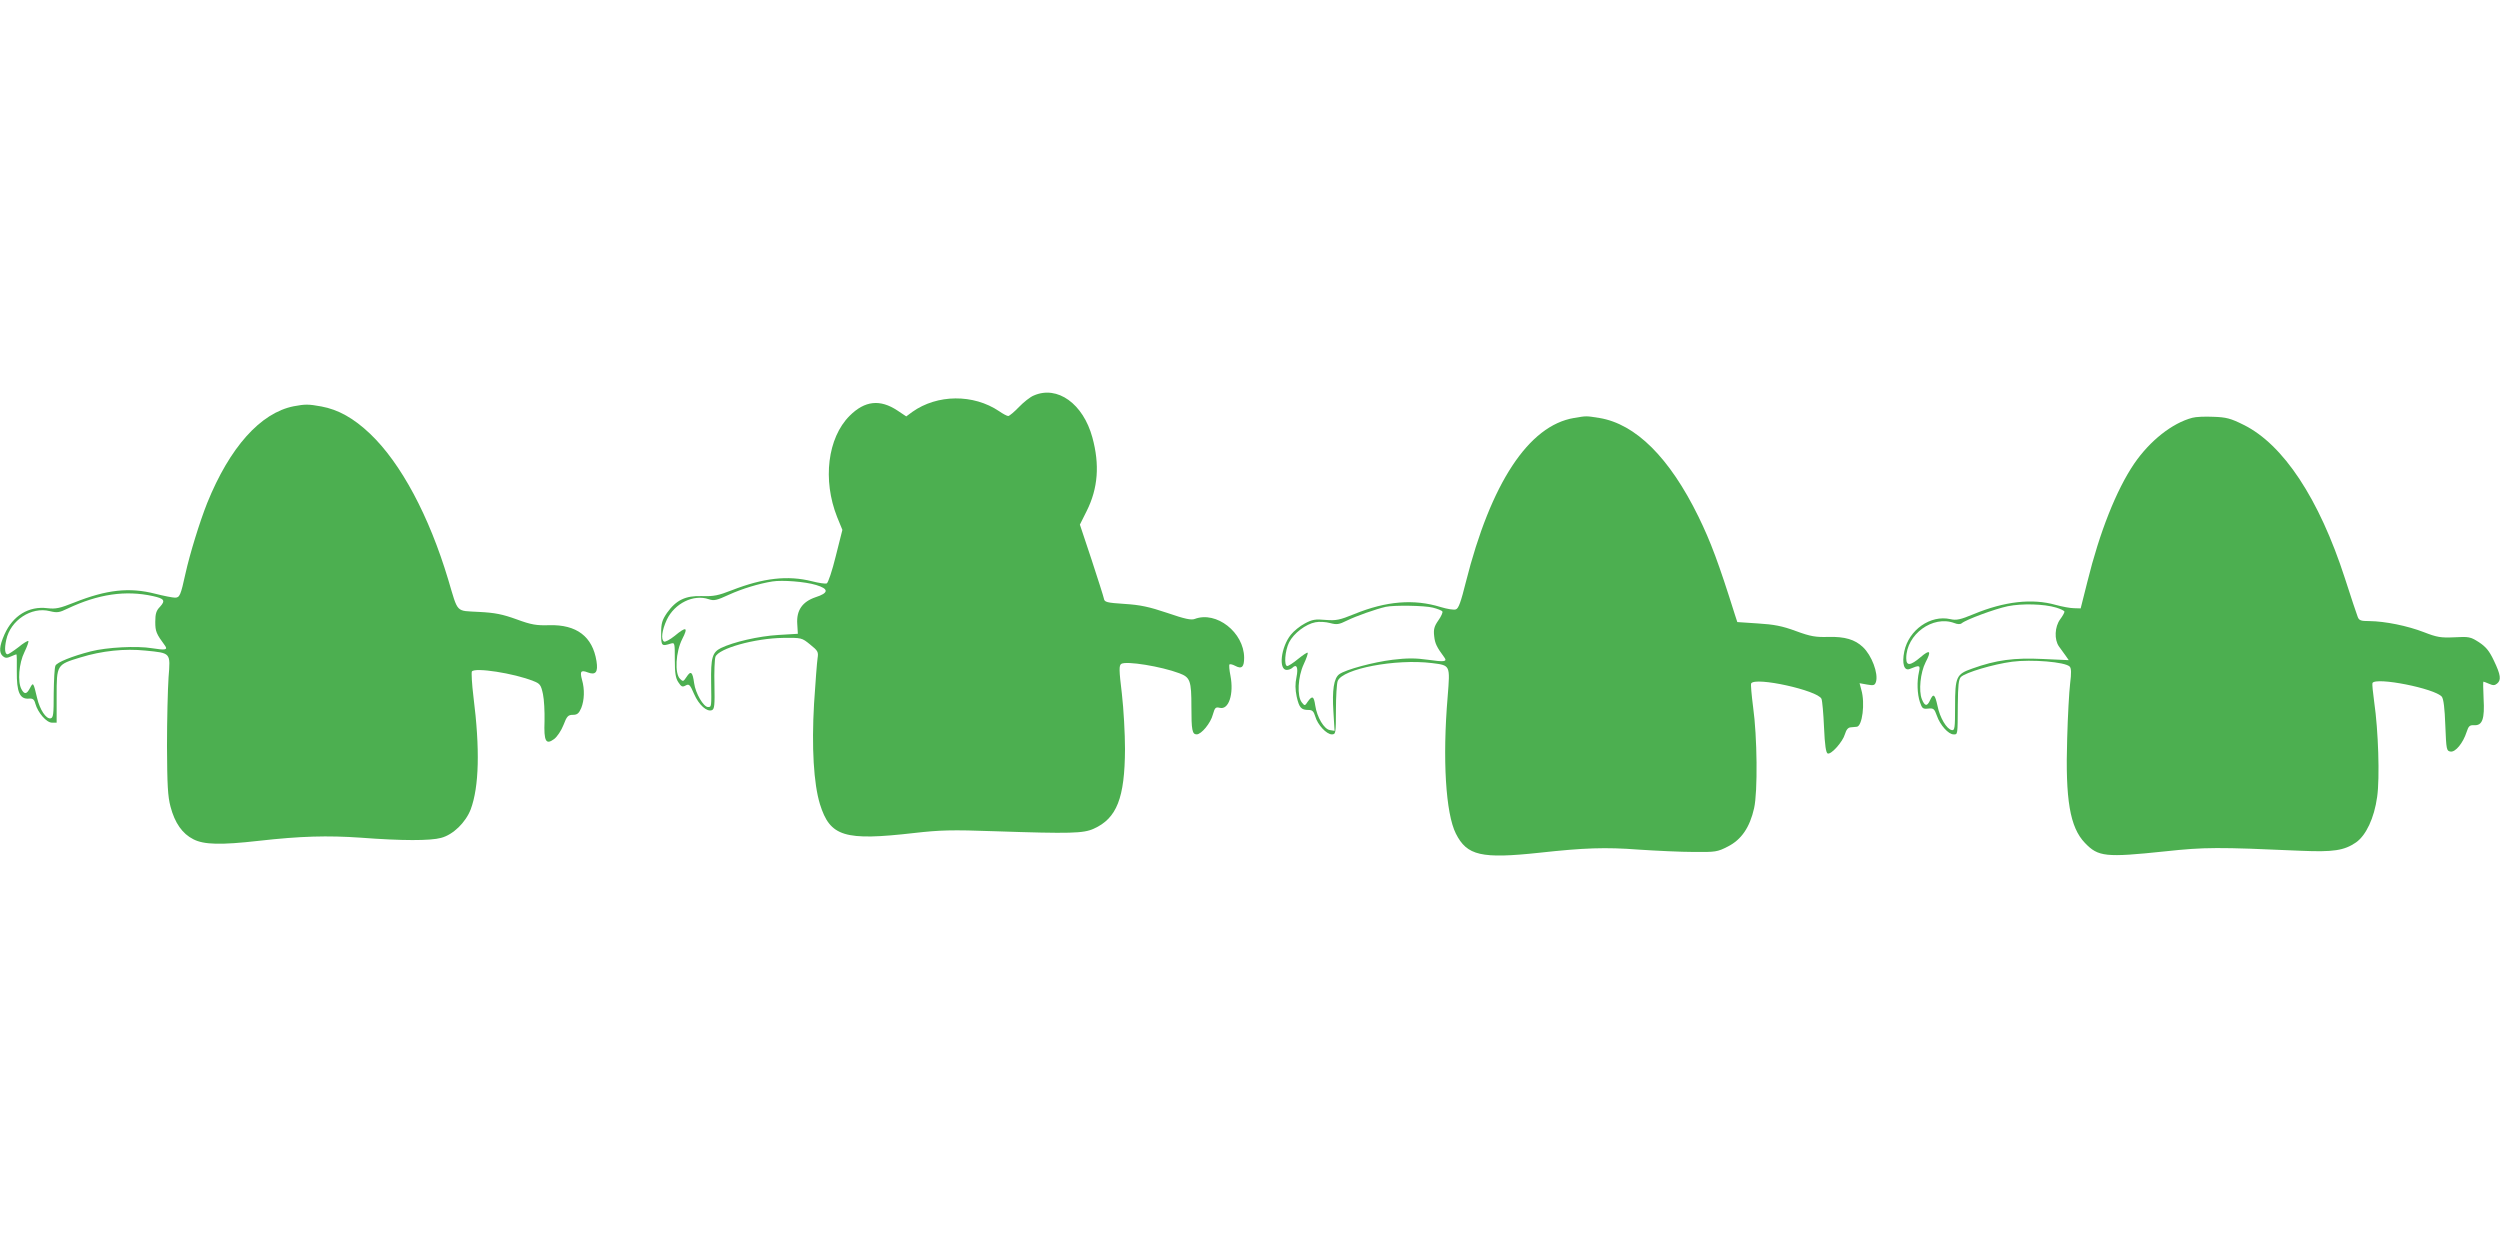 <?xml version="1.0" standalone="no"?>
<!DOCTYPE svg PUBLIC "-//W3C//DTD SVG 20010904//EN"
 "http://www.w3.org/TR/2001/REC-SVG-20010904/DTD/svg10.dtd">
<svg version="1.0" xmlns="http://www.w3.org/2000/svg"
 width="1280pt" height="640pt" viewBox="0 0 1280 640"
 preserveAspectRatio="xMidYMid meet">
<g transform="translate(0,640) scale(0.1,-0.1)"
fill="#4caf50" stroke="none">
<path d="M5293 4375 c-18 -7 -52 -34 -76 -59 -24 -25 -49 -46 -55 -46 -6 0
-27 11 -47 25 -131 88 -316 87 -444 -4 l-31 -23 -45 30 c-89 59 -167 51 -245
-27 -113 -113 -139 -329 -64 -518 l27 -66 -34 -135 c-18 -74 -39 -136 -46
-139 -7 -3 -41 2 -76 11 -124 31 -248 17 -410 -46 -69 -27 -93 -32 -152 -30
-85 3 -133 -20 -180 -86 -25 -37 -30 -53 -30 -105 0 -65 2 -67 50 -52 20 6 20
2 20 -82 0 -69 4 -95 18 -116 15 -23 21 -26 37 -17 18 10 23 5 44 -44 25 -56
65 -92 91 -82 13 5 15 26 13 128 -2 68 1 133 5 145 16 43 201 95 347 97 94 1
95 1 138 -34 40 -32 43 -38 38 -70 -3 -19 -11 -124 -18 -232 -13 -224 -2 -410
30 -515 52 -167 125 -189 482 -148 133 15 191 17 415 9 388 -13 452 -11 505
13 118 53 159 157 160 408 0 77 -7 205 -16 283 -15 123 -15 145 -3 153 26 16
204 -13 297 -48 56 -21 62 -38 62 -173 0 -118 4 -140 27 -140 24 0 72 58 83
102 10 35 14 39 35 34 46 -12 73 70 55 164 -6 29 -8 56 -5 58 3 3 16 0 29 -7
34 -18 46 -7 46 42 -1 129 -142 240 -253 198 -18 -7 -51 0 -141 31 -92 31
-138 41 -219 46 -91 6 -102 9 -105 27 -2 11 -31 101 -63 199 l-60 180 35 70
c58 116 67 237 29 376 -47 173 -179 268 -300 215z m-1115 -970 c67 -20 66 -41
-3 -63 -67 -23 -98 -67 -93 -137 l3 -50 -100 -6 c-101 -6 -230 -36 -294 -67
-44 -22 -52 -49 -50 -177 2 -126 2 -125 -16 -125 -23 0 -64 70 -71 122 -8 59
-17 66 -39 32 -16 -24 -18 -25 -33 -10 -29 28 -22 139 11 204 32 62 21 66 -39
16 -24 -19 -48 -32 -54 -29 -17 10 -11 58 14 112 40 84 137 132 215 105 27 -9
40 -6 103 23 68 31 154 57 223 68 50 8 167 -1 223 -18z"/>
<path d="M1504 4320 c-171 -34 -328 -211 -443 -495 -39 -98 -89 -261 -111
-360 -25 -114 -30 -125 -54 -125 -12 0 -58 9 -101 20 -133 34 -249 21 -415
-45 -73 -29 -94 -34 -137 -29 -96 12 -177 -38 -220 -134 -27 -61 -29 -94 -8
-112 12 -10 21 -10 41 -1 14 6 26 11 28 11 2 0 3 -40 2 -88 -1 -104 15 -142
60 -139 22 2 29 -3 35 -26 13 -46 57 -97 85 -97 l24 0 0 135 c0 162 0 162 122
199 110 34 226 46 333 35 131 -13 128 -10 118 -137 -4 -59 -8 -217 -8 -352 1
-200 4 -257 18 -310 22 -84 61 -139 117 -167 54 -28 141 -30 335 -8 214 24
351 28 523 16 210 -16 356 -16 410 -1 62 16 126 79 152 146 43 116 48 308 14
577 -8 65 -11 123 -8 129 14 22 216 -9 315 -49 34 -13 39 -20 49 -67 6 -28 9
-90 8 -138 -4 -104 7 -123 49 -92 16 12 37 44 48 72 17 45 24 52 48 52 22 0
31 7 43 35 16 40 18 96 4 144 -12 44 -6 52 30 38 40 -15 53 2 44 58 -20 126
-102 188 -242 184 -65 -2 -91 2 -167 30 -72 26 -111 34 -193 38 -120 7 -105
-10 -157 165 -98 327 -242 596 -399 746 -85 81 -164 125 -251 141 -66 12 -82
12 -141 1z m-721 -972 c59 -13 65 -23 36 -55 -19 -19 -24 -36 -24 -77 0 -49 5
-61 50 -122 15 -21 2 -24 -66 -13 -78 13 -232 5 -314 -16 -97 -25 -173 -56
-181 -73 -5 -10 -8 -73 -9 -142 0 -108 -2 -125 -16 -128 -23 -4 -55 44 -69
104 -19 81 -20 82 -36 52 -17 -33 -29 -35 -44 -7 -21 38 -13 134 15 190 14 29
23 54 20 57 -2 3 -26 -11 -51 -32 -26 -20 -51 -36 -55 -36 -14 0 -17 28 -7 74
21 100 129 171 223 147 37 -9 48 -8 91 13 156 74 296 95 437 64z"/>
<path d="M8059 4260 c-232 -39 -426 -333 -554 -841 -25 -100 -37 -135 -51
-139 -10 -4 -45 2 -78 12 -136 42 -278 31 -442 -36 -76 -31 -93 -34 -147 -30
-52 5 -69 2 -106 -18 -25 -13 -57 -39 -72 -58 -51 -64 -64 -180 -21 -180 10 0
23 5 29 11 22 22 31 1 21 -48 -7 -33 -7 -62 1 -100 13 -57 23 -68 61 -68 19 0
26 -7 34 -33 12 -43 58 -92 85 -92 20 0 21 5 21 124 0 69 4 136 9 149 24 63
296 115 483 92 94 -12 93 -9 80 -172 -27 -319 -10 -598 42 -701 57 -113 130
-130 428 -98 229 25 337 29 508 16 91 -6 218 -12 282 -12 111 -1 121 0 175 28
69 35 112 98 134 196 19 84 16 368 -5 517 -8 63 -13 118 -10 122 21 35 341
-36 360 -79 4 -9 10 -75 13 -146 4 -93 10 -131 19 -134 18 -6 77 60 88 99 7
23 16 34 29 35 11 1 25 2 32 3 28 3 43 121 23 189 l-9 34 39 -7 c33 -6 39 -4
45 14 13 43 -22 136 -67 178 -41 39 -93 54 -176 52 -65 -2 -91 2 -167 30 -70
26 -113 34 -195 39 l-105 7 -13 40 c-82 261 -123 371 -186 500 -148 302 -321
474 -507 505 -70 11 -65 11 -130 0z m-723 -971 c24 -6 47 -15 49 -20 3 -4 -6
-25 -21 -46 -21 -30 -25 -46 -21 -80 4 -38 13 -56 52 -109 16 -22 1 -24 -84
-12 -63 9 -107 9 -181 0 -98 -12 -240 -50 -273 -74 -28 -20 -37 -83 -30 -191
l6 -99 -24 4 c-29 4 -66 65 -75 126 -7 48 -15 52 -38 20 -15 -23 -16 -23 -31
-4 -25 32 -20 131 10 195 14 30 23 56 20 59 -2 3 -24 -12 -49 -32 -24 -20 -49
-36 -55 -36 -18 0 -12 78 9 121 24 47 86 94 135 103 19 4 53 2 75 -4 34 -9 45
-8 87 13 44 22 149 59 198 70 41 9 198 7 241 -4z"/>
<path d="M11225 4261 c-103 -27 -217 -117 -298 -235 -91 -134 -177 -350 -240
-606 l-34 -135 -34 1 c-19 0 -61 8 -94 17 -120 34 -262 18 -419 -47 -70 -29
-89 -33 -120 -26 -102 23 -213 -55 -236 -165 -13 -63 -1 -102 28 -90 51 21 55
20 47 -16 -11 -48 -9 -112 5 -154 11 -32 15 -36 42 -33 28 3 32 -1 45 -37 16
-47 59 -95 85 -95 22 0 21 -7 22 152 1 99 4 130 16 142 24 23 165 65 262 78
99 13 272 -1 295 -25 8 -9 9 -32 2 -87 -5 -41 -12 -167 -15 -280 -10 -315 14
-456 91 -536 68 -71 105 -75 410 -43 205 22 269 22 697 3 164 -7 220 1 281 43
51 36 93 124 108 233 14 97 6 341 -15 485 -7 50 -11 93 -9 98 18 32 319 -28
355 -70 9 -11 15 -60 18 -147 5 -125 6 -131 27 -134 25 -4 64 44 82 100 10 31
16 36 38 35 43 -3 55 32 49 136 -2 48 -3 87 -1 87 2 0 15 -5 29 -11 20 -9 29
-9 41 1 22 18 19 44 -16 117 -24 51 -41 71 -77 95 -44 28 -52 29 -126 25 -69
-3 -88 0 -155 26 -85 33 -199 56 -279 57 -45 0 -54 3 -61 23 -5 12 -34 100
-65 196 -132 408 -316 686 -519 786 -66 33 -89 39 -155 41 -42 2 -90 0 -107
-5z m-697 -972 c23 -7 42 -16 42 -21 0 -5 -10 -23 -22 -39 -28 -38 -31 -104
-6 -139 10 -14 25 -35 34 -47 l16 -23 -133 6 c-146 7 -239 -5 -361 -49 -82
-29 -88 -41 -88 -195 0 -111 -2 -123 -17 -120 -26 5 -61 63 -73 124 -13 60
-21 66 -38 29 -15 -33 -27 -32 -42 5 -17 42 -8 136 19 189 31 59 23 68 -26 26
-52 -44 -73 -46 -73 -5 0 122 136 221 246 180 17 -7 31 -7 38 -1 23 19 169 73
235 87 74 15 186 12 249 -7z"/>
</g>
</svg>
